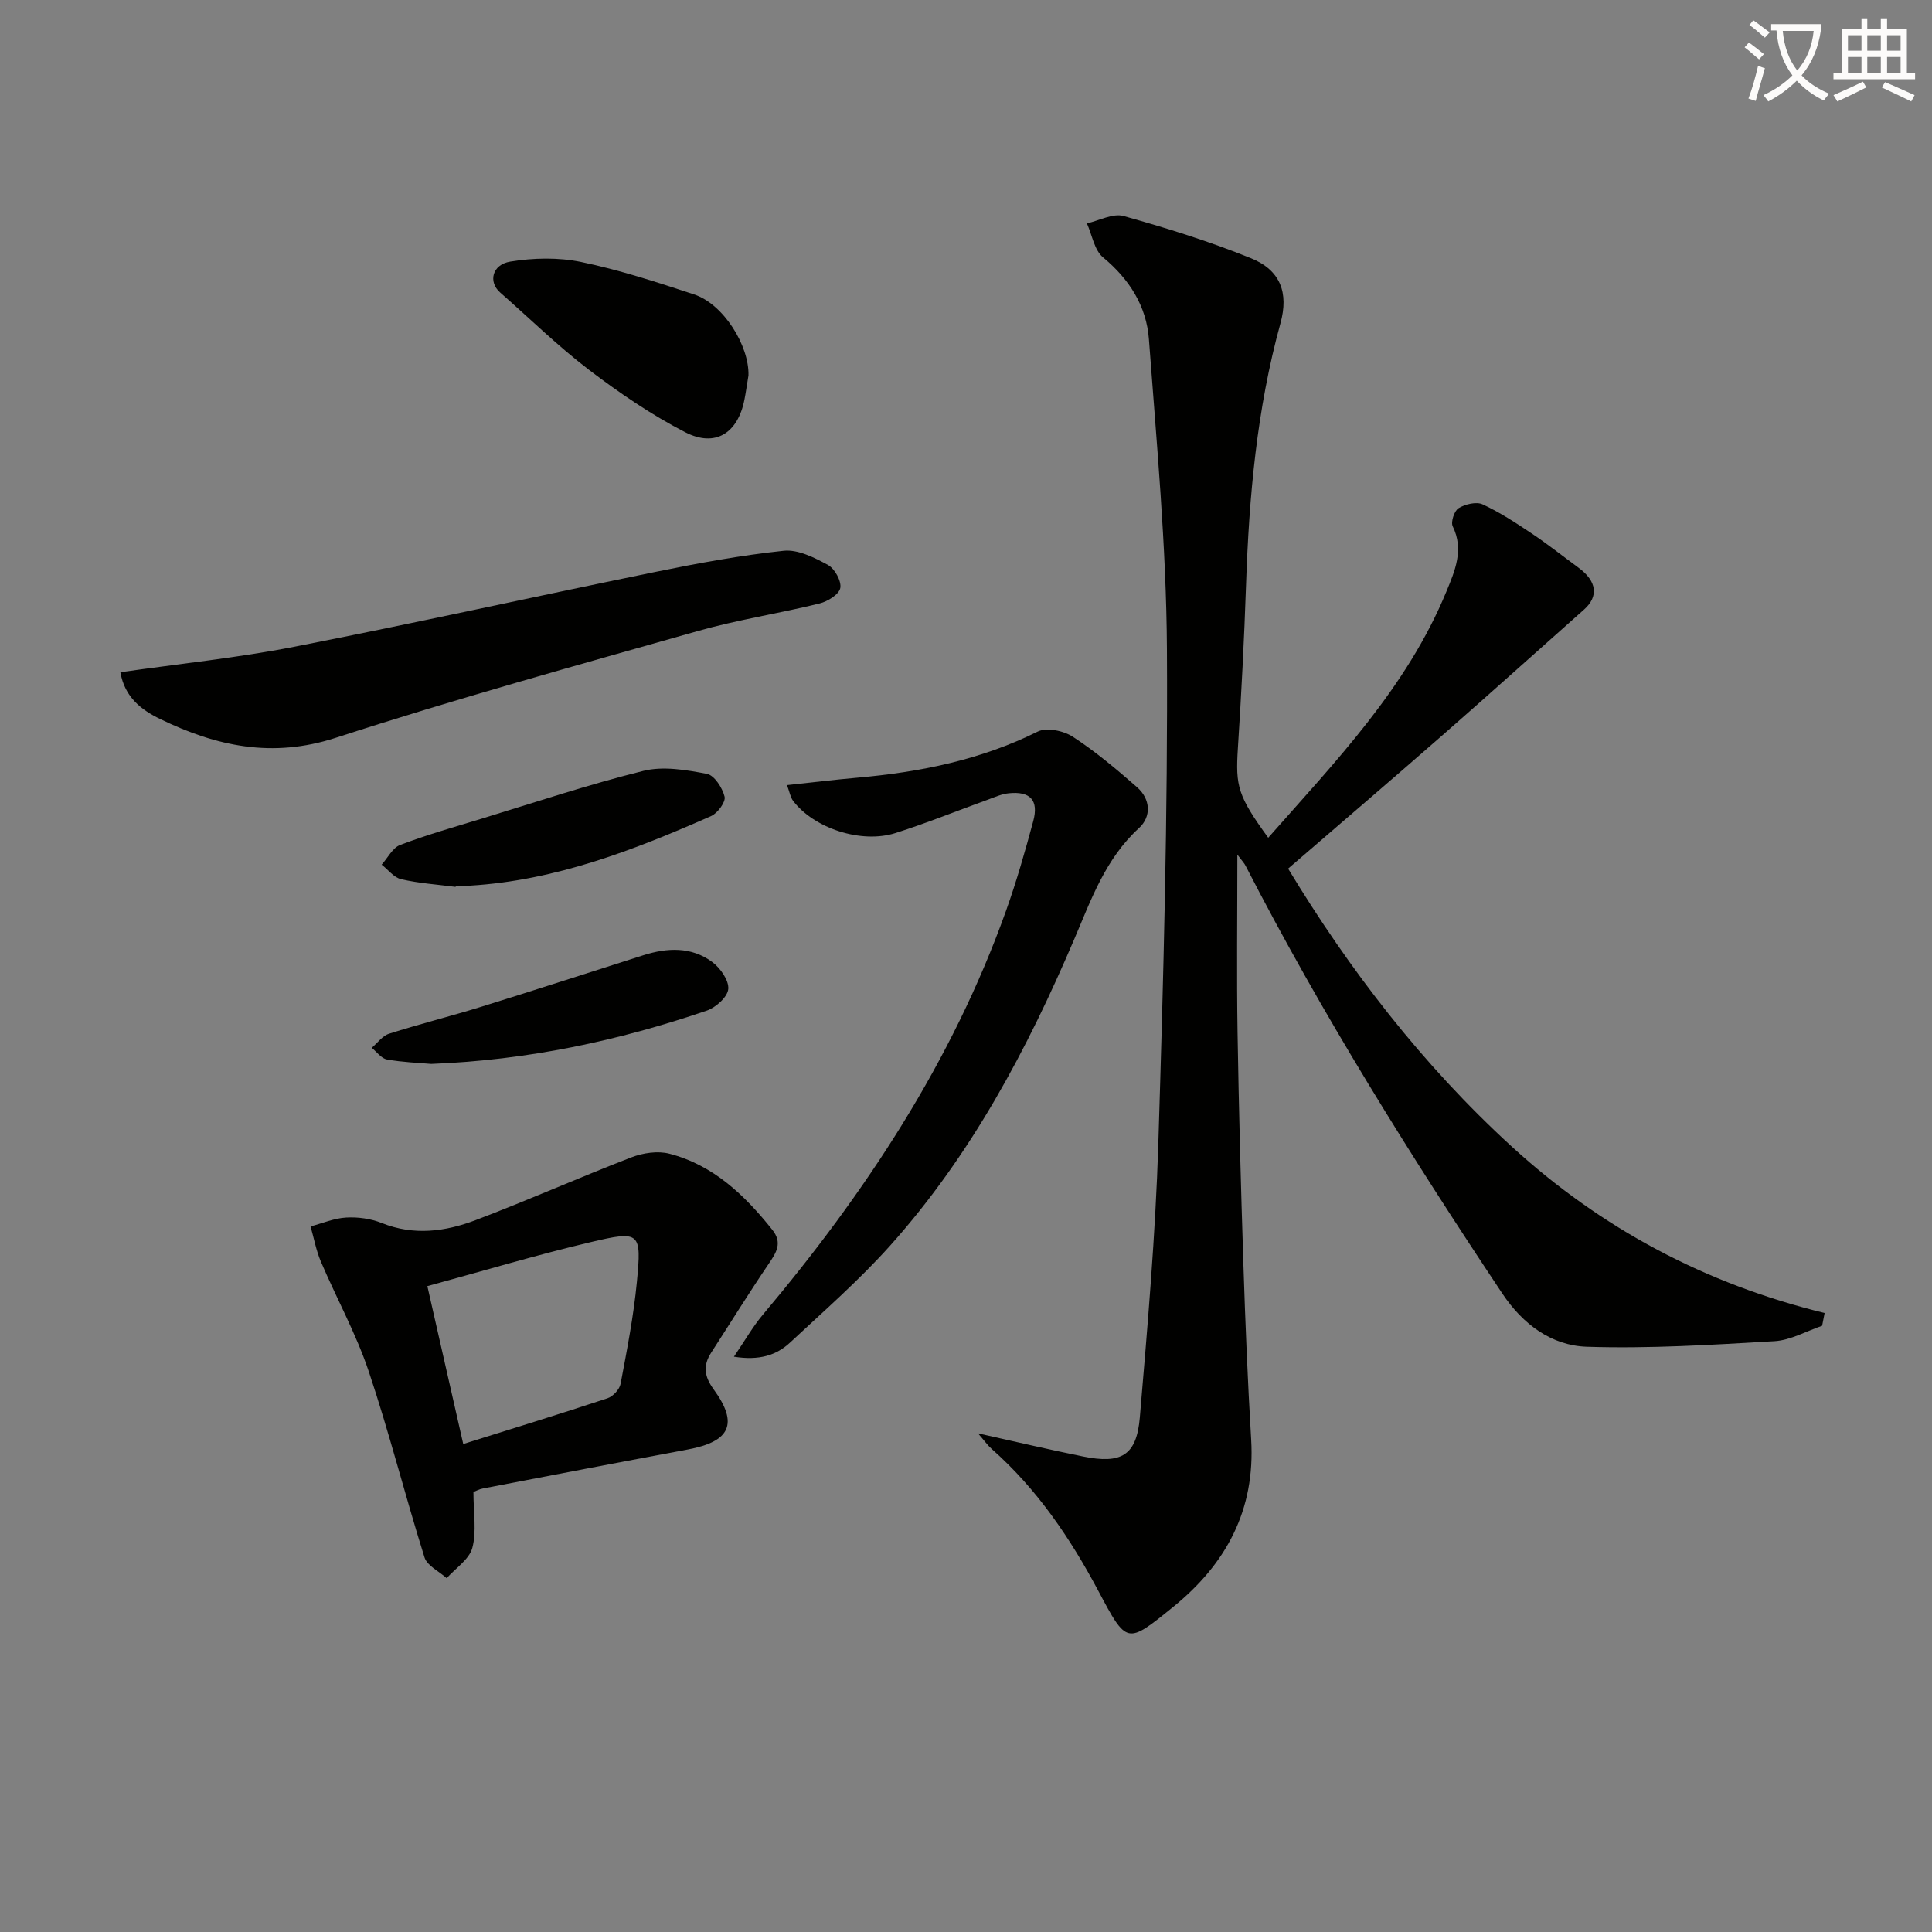 <svg enable-background="new 0 0 400 400" viewBox="0 0 400 400" xmlns="http://www.w3.org/2000/svg"><rect x="0" y="0" width="400" height="400" fill="#808080" stroke="none"/><path d="m362.1 8.8c1.1.8 2.1 1.6 3.1 2.4l-1 1.1c-1.3-1.1-2.3-2-3-2.5zm1.9 4.8c.5.2.9.4 1.4.5-.6 2.3-1.3 4.5-1.9 6.8l-1.5-.5c.8-2.1 1.4-4.3 2-6.8zm-1-9.4c1.3.9 2.4 1.8 3.4 2.5l-1 1.1c-1.4-1.2-2.4-2.1-3.2-2.6zm3.7 2.2v-1.4h10.3v1.2c-.5 3.6-1.8 6.8-4 9.4 1.5 1.6 3.4 2.8 5.7 3.8-.3.4-.7.8-1.1 1.4-2.3-1.1-4.1-2.5-5.6-4.1-1.6 1.6-3.6 3.1-5.9 4.3-.3-.5-.7-.9-1-1.3 2.4-1.1 4.4-2.5 6-4.1-1.9-2.5-3-5.6-3.3-9.3h-1.1zm8.8 0h-6.4c.3 3.3 1.3 6 3 8.2 2-2.3 3.1-5.1 3.4-8.2z" fill="#fcfbfa"/><path d="m385.3 3.8h1.3v2.2h2.8v-2.2h1.3v2.2h4.1v9.1h1.7v1.3h-16.9v-1.3h1.7v-9.1h4.1v-2.2zm.4 13.1.7 1.2c-1.8.9-3.8 1.9-6 2.9-.2-.4-.5-.8-.8-1.3 2.3-1 4.3-1.9 6.1-2.8zm-3.1-6.4h2.8v-3.2h-2.8zm0 4.6h2.8v-3.3h-2.8zm4-4.6h2.8v-3.2h-2.8zm0 4.6h2.8v-3.3h-2.8zm3.7 1.9c2.1.9 4.1 1.8 6.1 2.7l-.7 1.3c-2.2-1.1-4.2-2-6.1-2.9zm3.2-9.7h-2.8v3.2h2.8zm-2.8 7.8h2.8v-3.3h-2.8z" fill="#fcfbfa"/><g fill="#010100"><path d="m256.18 176.94c0 13.01-.15 24.92.04 36.81.26 15.98.69 31.95 1.21 47.92.39 12.13.89 24.26 1.61 36.38.87 14.55-5.15 25.74-16.18 34.67-9.59 7.77-9.55 7.77-15.46-3.34-5.82-10.93-12.69-21.09-22.06-29.37-.83-.73-1.48-1.66-2.86-3.25 7.89 1.75 14.8 3.39 21.75 4.79 7.97 1.61 11.09-.22 11.76-8.1 1.6-18.87 3.24-37.77 3.83-56.69 1.06-34.1 1.97-68.23 1.78-102.34-.12-21.4-2.15-42.81-3.73-64.18-.5-6.83-4.03-12.43-9.49-16.95-1.82-1.5-2.27-4.65-3.35-7.04 2.55-.57 5.39-2.15 7.61-1.52 8.91 2.49 17.79 5.26 26.36 8.73 6.1 2.47 7.85 7.16 6.1 13.49-4.88 17.71-6.5 35.83-7.12 54.11-.38 11.29-.97 22.59-1.69 33.86-.5 7.88-.04 9.81 6.28 18.53 14.02-15.89 28.72-31.1 36.91-51.03 1.72-4.18 3.67-8.61 1.29-13.45-.44-.9.33-3.22 1.22-3.76 1.36-.82 3.66-1.39 4.96-.79 3.59 1.66 6.95 3.87 10.25 6.08s6.42 4.69 9.63 7.05c3.79 2.78 4.18 5.93 1.13 8.65-9.69 8.59-19.31 17.27-29.06 25.8-10.51 9.2-21.12 18.27-32.21 27.84 12.7 20.97 27.78 40.6 46.32 57.56s40.09 28.43 64.76 34.45c-.17.88-.35 1.76-.52 2.64-3.28 1.11-6.52 2.99-9.86 3.19-12.94.75-25.92 1.57-38.85 1.15-7.3-.24-13.25-4.63-17.51-11.03-19.09-28.67-37.34-57.84-53.12-88.5-.25-.54-.68-.97-1.73-2.36z"/><path d="m98.02 308.9c0 4.36.68 8.18-.23 11.57-.65 2.39-3.46 4.2-5.31 6.27-1.58-1.42-4.04-2.56-4.59-4.3-4.02-12.79-7.29-25.82-11.55-38.52-2.62-7.79-6.65-15.09-9.89-22.68-.99-2.32-1.45-4.88-2.15-7.32 2.46-.65 4.9-1.71 7.39-1.84 2.43-.14 5.09.23 7.34 1.13 6.63 2.66 13.16 1.79 19.43-.59 10.83-4.1 21.42-8.82 32.23-12.99 2.41-.93 5.49-1.4 7.92-.76 9.09 2.36 15.56 8.57 21.26 15.71 2.19 2.73.88 4.72-.73 7.1-4.1 6.04-7.94 12.25-11.9 18.38-1.74 2.7-1.43 4.92.54 7.63 5.16 7.08 3.4 10.77-5.32 12.4-14.16 2.64-28.31 5.36-42.46 8.08-.78.13-1.51.55-1.98.73zm-2.11-9.93c10.38-3.26 20.16-6.25 29.86-9.47 1.15-.38 2.51-1.85 2.72-3.01 1.32-6.99 2.69-14.01 3.37-21.09.99-10.31.67-10.65-9.56-8.23-11.22 2.65-22.28 5.97-33.82 9.11 2.55 11.22 4.95 21.8 7.43 32.69z"/><path d="m151.95 280.89c2.31-3.38 3.9-6.21 5.96-8.66 21.24-25.22 39.21-52.41 50.38-83.67 2.17-6.08 3.95-12.31 5.63-18.55 1.17-4.33-.62-6.24-5.09-5.77-1.45.15-2.86.79-4.25 1.3-6.39 2.31-12.7 4.87-19.17 6.93-7.09 2.26-16.89-.97-21.21-6.67-.55-.73-.7-1.76-1.26-3.25 5.1-.54 9.8-1.12 14.5-1.53 12.99-1.15 25.57-3.67 37.4-9.55 1.85-.92 5.37-.18 7.28 1.07 4.71 3.07 9.06 6.73 13.3 10.45 2.8 2.46 2.99 6.08.4 8.45-6.94 6.33-9.93 14.85-13.41 23.01-9.77 22.92-21.38 44.72-38.07 63.39-6.4 7.16-13.7 13.54-20.75 20.11-2.85 2.66-6.42 3.78-11.64 2.94z"/><path d="m24.92 139.18c12.32-1.77 24.23-2.98 35.92-5.26 25.03-4.89 49.94-10.43 74.94-15.53 8.76-1.79 17.59-3.42 26.47-4.36 2.96-.31 6.37 1.41 9.17 2.94 1.4.76 2.83 3.35 2.55 4.78-.26 1.33-2.63 2.79-4.32 3.2-8.37 2.06-16.94 3.36-25.22 5.71-25.05 7.1-50.16 14.05-74.91 22.09-13.14 4.27-24.72 1.76-36.33-3.87-3.92-1.89-7.36-4.51-8.27-9.7z"/><path d="m154.96 77.74c-.34 2.05-.54 3.53-.83 4.99-1.35 6.92-6.01 9.97-12.24 6.77-7.02-3.61-13.65-8.14-19.95-12.93-6.45-4.92-12.28-10.65-18.4-16.02-2.46-2.16-1.7-5.77 2.12-6.39 4.77-.78 9.94-.9 14.66.08 7.91 1.64 15.66 4.17 23.36 6.71 6.13 2 11.46 10.66 11.28 16.79z"/><path d="m94.33 183.62c-3.77-.49-7.59-.74-11.27-1.59-1.5-.34-2.7-1.97-4.04-3.01 1.26-1.4 2.26-3.49 3.83-4.08 5.4-2.06 10.99-3.65 16.53-5.34 11.25-3.43 22.43-7.17 33.83-10 4.11-1.02 8.86-.2 13.15.62 1.54.29 3.21 2.9 3.66 4.73.26 1.08-1.44 3.4-2.78 4-15.96 7.05-32.17 13.33-49.87 14.41-.99.06-1.99.01-2.99.01-.03.09-.04.17-.05.25z"/><path d="m89.27 220.27c-2.59-.23-5.92-.34-9.16-.92-1.16-.21-2.1-1.57-3.15-2.41 1.19-1 2.22-2.49 3.59-2.92 6.3-2.01 12.73-3.61 19.05-5.57 11.23-3.48 22.41-7.13 33.61-10.68 4.95-1.57 9.94-1.8 14.26 1.41 1.67 1.24 3.47 3.8 3.31 5.59-.15 1.65-2.58 3.83-4.46 4.47-18.24 6.22-36.96 10.25-57.05 11.03z"/></g></svg>